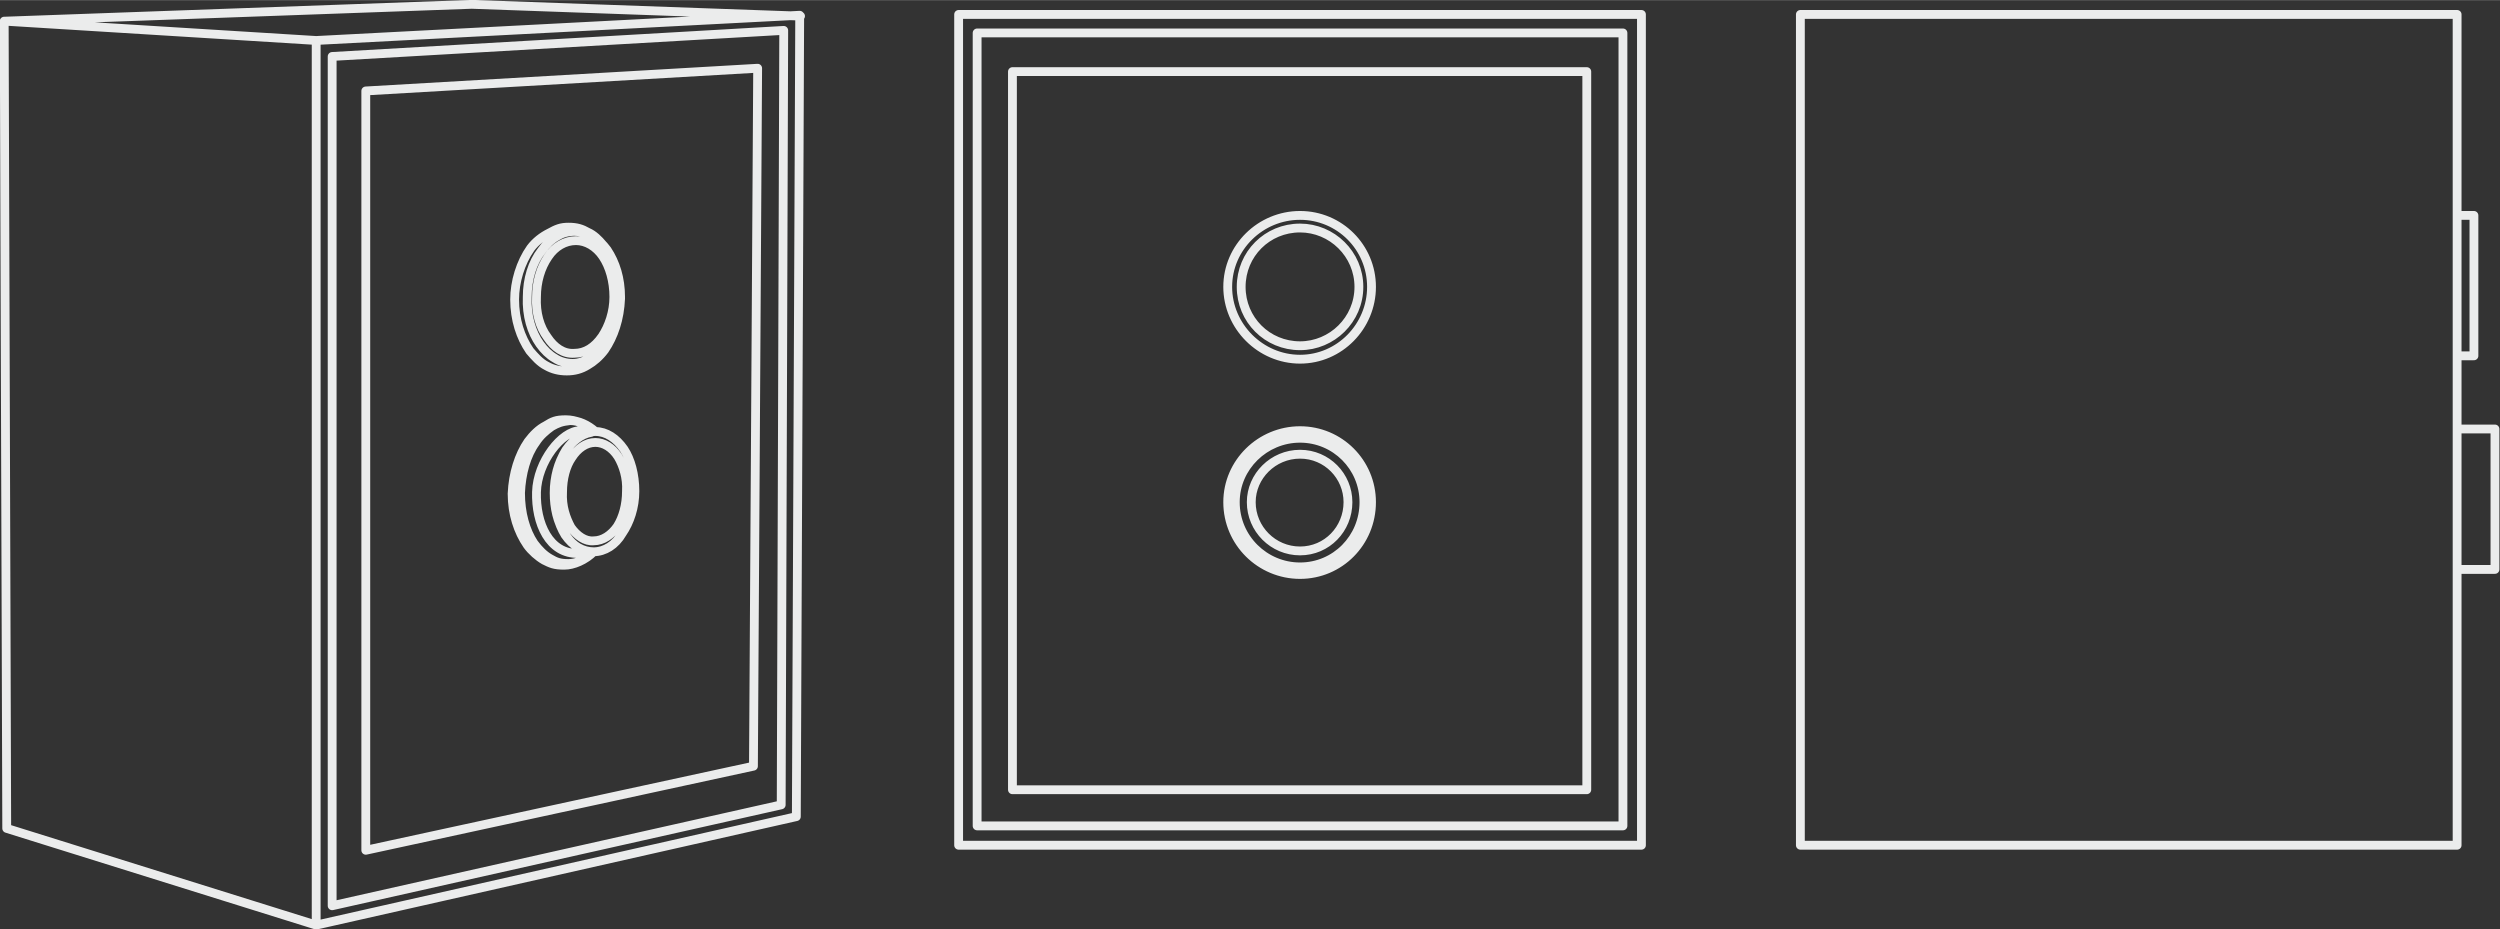<?xml version="1.0" encoding="UTF-8"?>
<!DOCTYPE svg PUBLIC "-//W3C//DTD SVG 1.1//EN" "http://www.w3.org/Graphics/SVG/1.1/DTD/svg11.dtd">
<!-- Creator: CorelDRAW X8 -->
<svg xmlns="http://www.w3.org/2000/svg" xml:space="preserve" width="59.412mm" height="22.088mm" version="1.1" style="shape-rendering:geometricPrecision; text-rendering:geometricPrecision; image-rendering:optimizeQuality; fill-rule:evenodd; clip-rule:evenodd"
viewBox="0 0 2973 1105"
 xmlns:xlink="http://www.w3.org/1999/xlink">
 <rect x="0" y="0" width="2973" height="1105" fill="#333333" stroke="none"/>
 <defs>
  <style type="text/css">
   <![CDATA[
    .str0 {stroke:#EBECEC;stroke-width:10.502;stroke-linecap:round;stroke-linejoin:round}
    .fil0 {fill:none}
   ]]>
  </style>
 </defs>
 <g id="Слой_x0020_1">
  <path class="fil0 str0" d="M5 25l371 23 0 1052 -368 -115 -3 -960zm946 -7l-575 30 0 1052 571 -129 4 -953zm-19 18l-537 31 0 1010 534 -120 3 -921zm-926 -11l555 -20 391 14m-56 892l5 -830 -466 27 0 903 461 -100zm-188 -385c10,0 20,6 27,17 6,10 11,25 10,41 0,16 -4,31 -11,42 -7,10 -17,17 -28,17 -10,1 -20,-6 -27,-16 -6,-11 -11,-25 -10,-42 0,-16 4,-31 11,-41 7,-11 17,-18 28,-18zm-23 -240c12,0 24,7 32,19 8,12 13,29 13,48 0,18 -6,35 -14,47 -9,13 -20,20 -33,20 -13,1 -24,-7 -32,-19 -9,-12 -14,-29 -13,-48 0,-18 5,-35 14,-48 8,-12 20,-19 33,-19zm-9 -16c10,0 16,2 23,6 7,3 13,9 18,15 -9,-10 -23,-16 -34,-16 -10,0 -14,2 -21,6 -7,4 -13,10 -18,17 -11,14 -17,34 -17,55 -1,22 5,42 15,56 5,7 11,13 18,17 6,4 14,6 21,6 8,0 15,-3 22,-7 6,-4 12,-9 17,-16 11,-14 17,-34 18,-55 0,0 0,1 0,1 -1,24 -8,45 -19,61 -6,8 -13,14 -20,18 -8,5 -16,7 -25,7 -9,0 -17,-2 -24,-6 -8,-4 -14,-11 -20,-18 -11,-16 -18,-37 -18,-61 0,-21 7,-44 19,-61 6,-8 14,-14 22,-18 9,-5 14,-7 23,-7zm14 242c21,-1 8,0 13,2 -12,2 -23,11 -31,23 -8,13 -13,30 -13,49 0,18 4,35 12,47 7,13 18,21 30,23 -4,1 -3,2 -13,2 -35,1 -51,-36 -50,-73 1,-36 30,-73 52,-73zm-12 -12c10,0 21,5 30,13 0,0 0,0 0,0 -13,0 -26,9 -34,22 -9,13 -15,31 -15,51 0,19 5,37 13,50 9,13 21,20 34,20 0,0 0,0 0,0 -9,9 -20,14 -30,14 -11,0 -15,-2 -22,-6 -7,-4 -13,-10 -19,-18 -10,-15 -16,-36 -16,-60 1,-23 7,-45 18,-60 5,-8 12,-14 19,-19 7,-4 12,-6 22,-7zm-5 -1c11,0 25,5 34,14 -13,1 -25,9 -34,22 -8,13 -14,31 -14,51 0,19 5,37 13,50 9,13 21,20 34,20 -10,10 -24,16 -35,16 -12,0 -16,-2 -24,-6 -7,-4 -15,-11 -20,-18 -11,-16 -18,-37 -18,-61 1,-24 8,-46 19,-62 6,-8 13,-15 21,-19 8,-5 12,-7 24,-7zm35 14c13,0 25,8 34,21 8,12 13,30 13,50 0,19 -6,37 -15,50 -8,14 -21,22 -34,22 -13,0 -25,-7 -34,-20 -8,-13 -13,-31 -13,-50 0,-20 6,-38 15,-51 8,-13 21,-22 34,-22zm-25 -238c8,0 15,2 22,6 6,4 12,9 17,16 10,15 16,34 16,56 -1,21 -7,41 -17,55 -5,7 -11,13 -18,17 -7,4 -14,7 -22,7 -7,0 -15,-2 -21,-6 -7,-4 -13,-10 -18,-17 -10,-14 -16,-34 -15,-56 0,-21 6,-41 17,-55 5,-7 11,-13 18,-17 6,-4 14,-6 21,-6zm1204 664c-245,0 -437,0 -683,0 0,-281 0,-573 0,-854 247,0 437,0 683,0 0,302 0,552 0,854zm-725 -900l768 0 0 943 -768 0 0 -943zm-22 -22l812 0 0 988 -812 0 0 -988zm406 239c47,0 85,38 85,85 0,47 -38,86 -85,86 -47,0 -86,-39 -86,-86 0,-47 39,-85 86,-85zm0 256c47,0 85,38 85,85 0,48 -38,86 -85,86 -47,0 -86,-38 -86,-86 0,-47 39,-85 86,-85zm1376 -495l0 988c-270,0 -508,0 -781,0l0 -988c284,0 503,0 781,0zm20 239l-20 0 0 167 20 0 0 -167zm25 254l-45 0 0 167 45 0 0 -167zm-1421 -239c38,0 70,31 70,70 0,39 -32,70 -70,70 -39,0 -70,-31 -70,-70 0,-39 31,-70 70,-70zm0 250c42,0 76,34 76,76 0,43 -34,77 -76,77 -42,0 -77,-34 -77,-77 0,-42 35,-76 77,-76zm0 19c32,0 57,26 57,57 0,32 -25,58 -57,58 -32,0 -58,-26 -58,-58 0,-31 26,-57 58,-57z"/>
 </g>
</svg>
